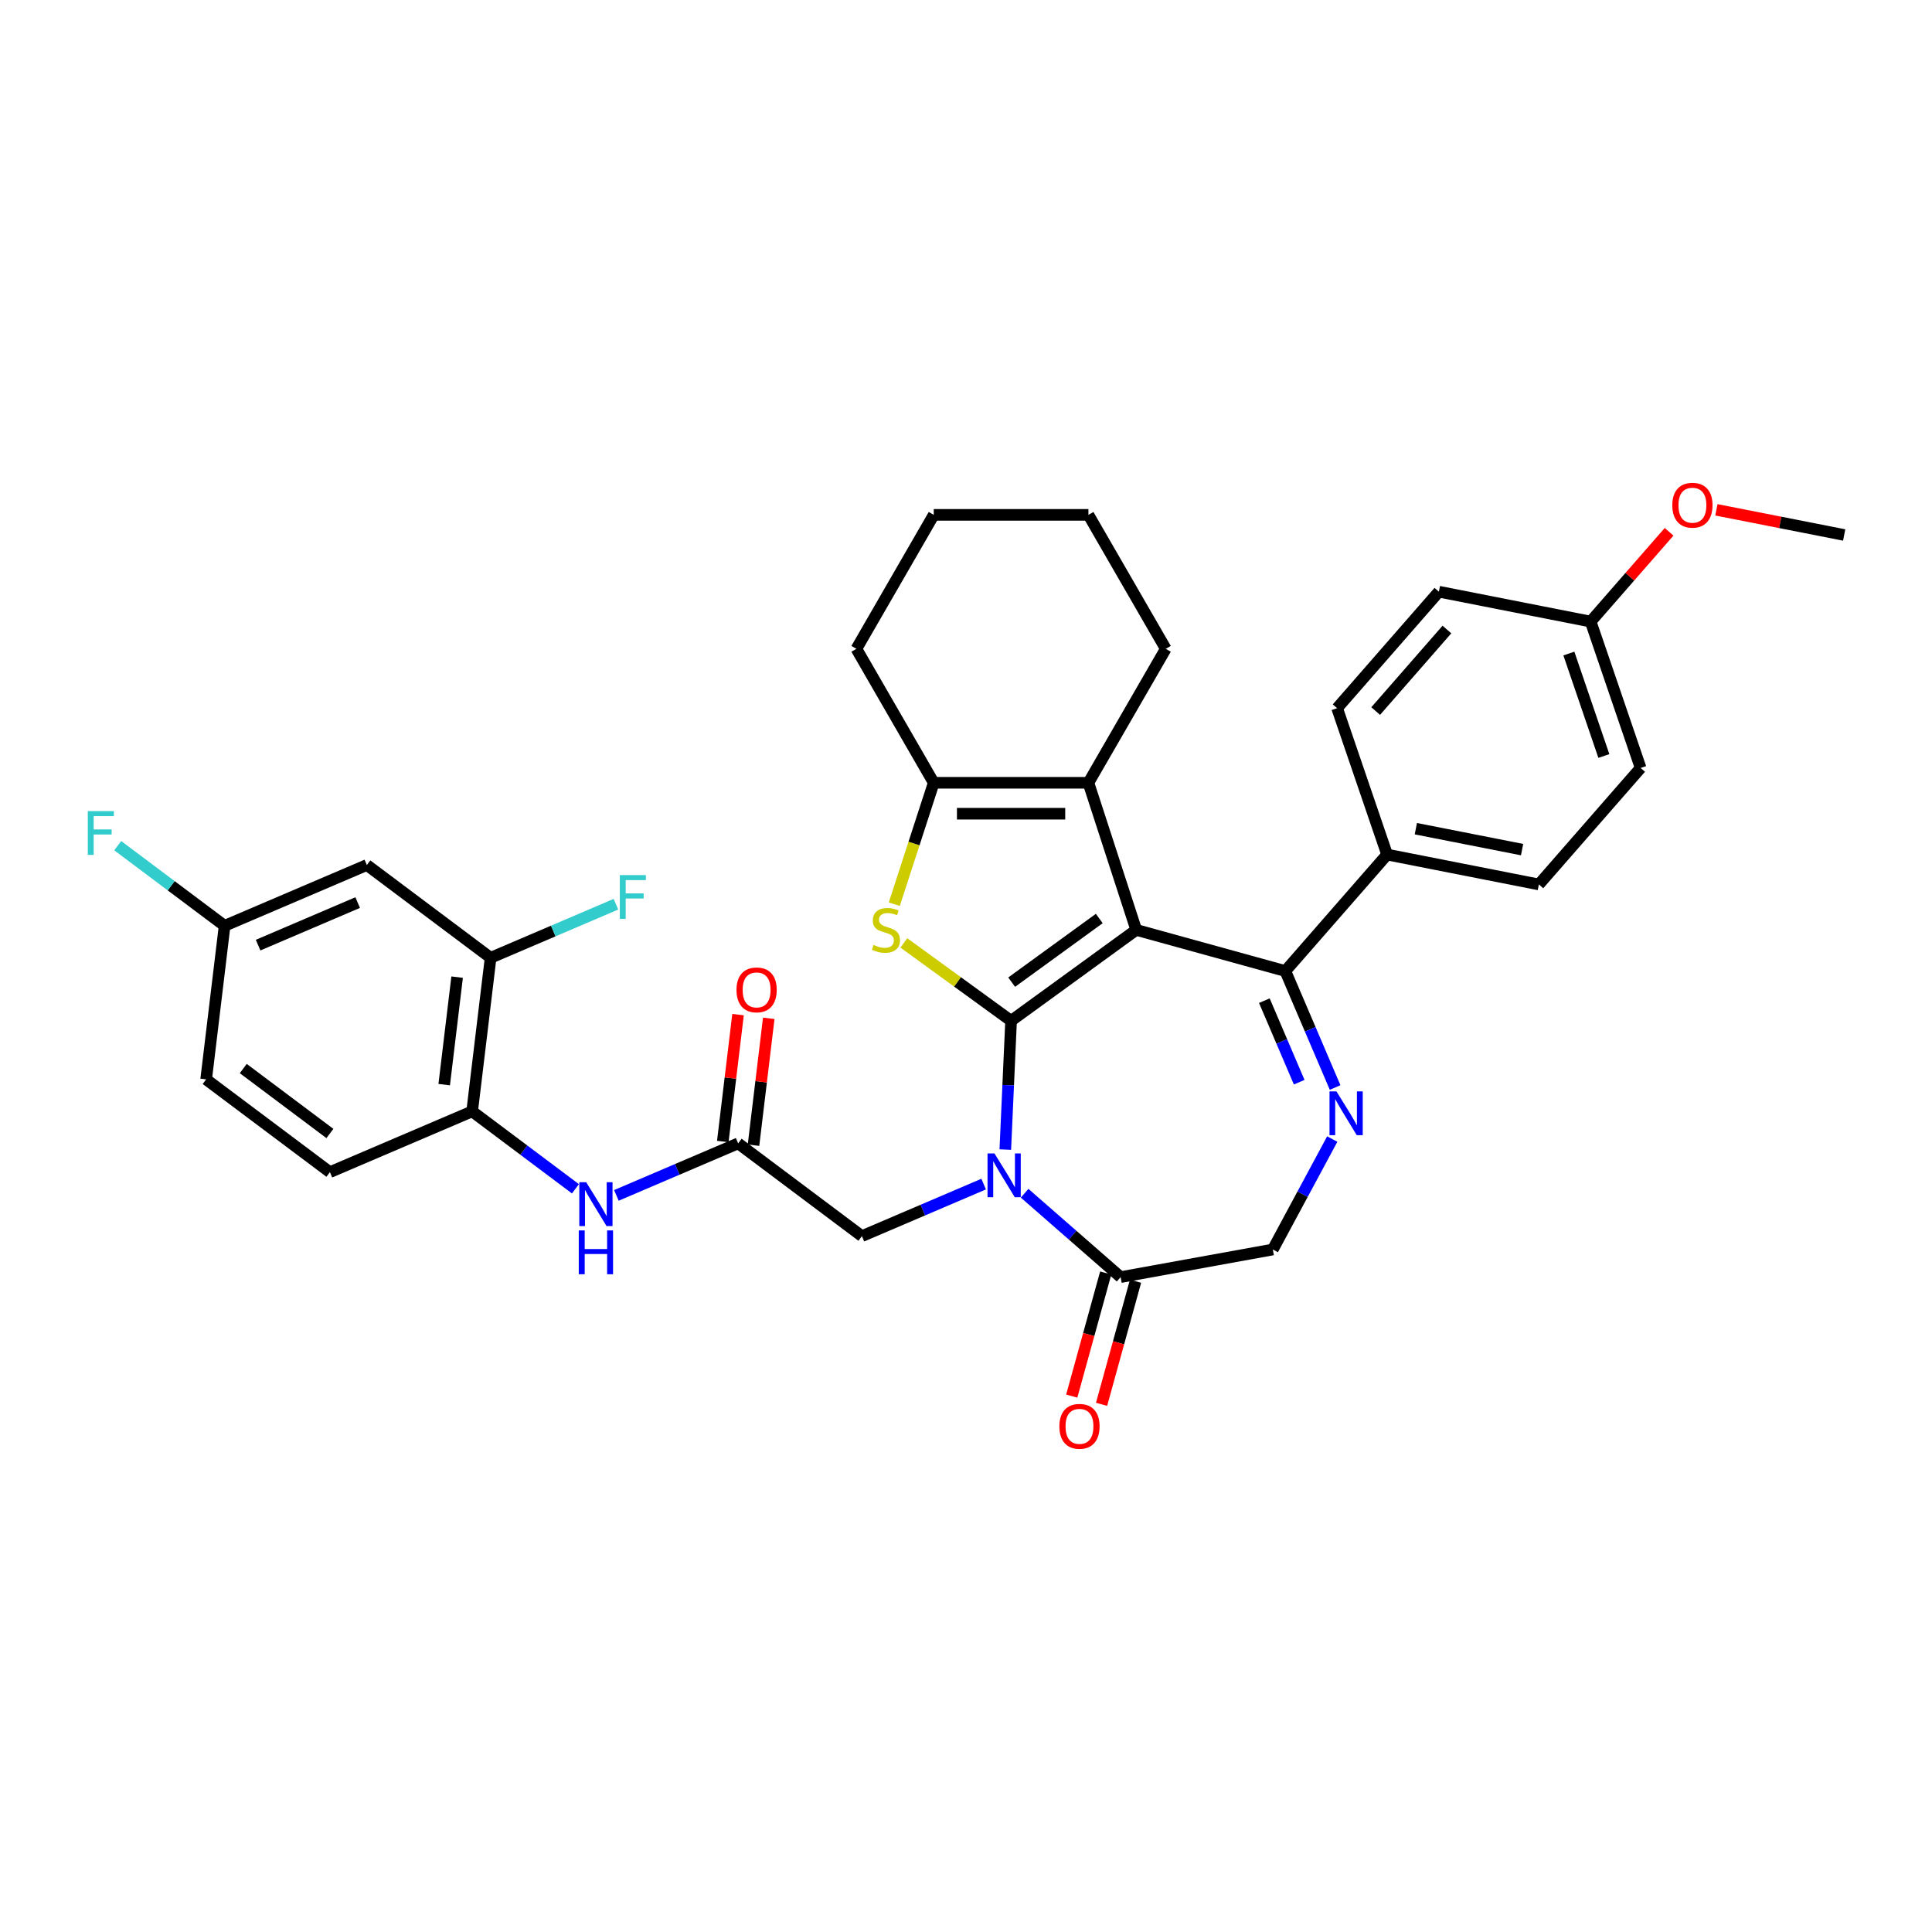 <?xml version='1.0' encoding='iso-8859-1'?>
<svg version='1.1' baseProfile='full'
              xmlns='http://www.w3.org/2000/svg'
                      xmlns:rdkit='http://www.rdkit.org/xml'
                      xmlns:xlink='http://www.w3.org/1999/xlink'
                  xml:space='preserve'
width='1000px' height='1000px' viewBox='0 0 1000 1000'>
<!-- END OF HEADER -->
<rect style='opacity:1.0;fill:#FFFFFF;stroke:none' width='1000' height='1000' x='0' y='0'> </rect>
<path class='bond-0' d='M 523.335,528.372 L 588.107,481.312' style='fill:none;fill-rule:evenodd;stroke:#000000;stroke-width:6px;stroke-linecap:butt;stroke-linejoin:miter;stroke-opacity:1' />
<path class='bond-0' d='M 523.638,508.358 L 568.979,475.417' style='fill:none;fill-rule:evenodd;stroke:#000000;stroke-width:6px;stroke-linecap:butt;stroke-linejoin:miter;stroke-opacity:1' />
<path class='bond-1' d='M 523.335,528.372 L 521.838,561.694' style='fill:none;fill-rule:evenodd;stroke:#000000;stroke-width:6px;stroke-linecap:butt;stroke-linejoin:miter;stroke-opacity:1' />
<path class='bond-1' d='M 521.838,561.694 L 520.342,595.016' style='fill:none;fill-rule:evenodd;stroke:#0000FF;stroke-width:6px;stroke-linecap:butt;stroke-linejoin:miter;stroke-opacity:1' />
<path class='bond-2' d='M 523.335,528.372 L 495.584,508.21' style='fill:none;fill-rule:evenodd;stroke:#000000;stroke-width:6px;stroke-linecap:butt;stroke-linejoin:miter;stroke-opacity:1' />
<path class='bond-2' d='M 495.584,508.21 L 467.833,488.048' style='fill:none;fill-rule:evenodd;stroke:#CCCC00;stroke-width:6px;stroke-linecap:butt;stroke-linejoin:miter;stroke-opacity:1' />
<path class='bond-3' d='M 588.107,481.312 L 665.285,502.612' style='fill:none;fill-rule:evenodd;stroke:#000000;stroke-width:6px;stroke-linecap:butt;stroke-linejoin:miter;stroke-opacity:1' />
<path class='bond-4' d='M 588.107,481.312 L 563.366,405.167' style='fill:none;fill-rule:evenodd;stroke:#000000;stroke-width:6px;stroke-linecap:butt;stroke-linejoin:miter;stroke-opacity:1' />
<path class='bond-7' d='M 530.343,617.616 L 555.189,639.323' style='fill:none;fill-rule:evenodd;stroke:#0000FF;stroke-width:6px;stroke-linecap:butt;stroke-linejoin:miter;stroke-opacity:1' />
<path class='bond-7' d='M 555.189,639.323 L 580.036,661.031' style='fill:none;fill-rule:evenodd;stroke:#000000;stroke-width:6px;stroke-linecap:butt;stroke-linejoin:miter;stroke-opacity:1' />
<path class='bond-9' d='M 509.142,612.885 L 477.632,626.353' style='fill:none;fill-rule:evenodd;stroke:#0000FF;stroke-width:6px;stroke-linecap:butt;stroke-linejoin:miter;stroke-opacity:1' />
<path class='bond-9' d='M 477.632,626.353 L 446.122,639.821' style='fill:none;fill-rule:evenodd;stroke:#000000;stroke-width:6px;stroke-linecap:butt;stroke-linejoin:miter;stroke-opacity:1' />
<path class='bond-6' d='M 462.886,468.006 L 473.094,436.586' style='fill:none;fill-rule:evenodd;stroke:#CCCC00;stroke-width:6px;stroke-linecap:butt;stroke-linejoin:miter;stroke-opacity:1' />
<path class='bond-6' d='M 473.094,436.586 L 483.303,405.167' style='fill:none;fill-rule:evenodd;stroke:#000000;stroke-width:6px;stroke-linecap:butt;stroke-linejoin:miter;stroke-opacity:1' />
<path class='bond-5' d='M 665.285,502.612 L 678.168,532.753' style='fill:none;fill-rule:evenodd;stroke:#000000;stroke-width:6px;stroke-linecap:butt;stroke-linejoin:miter;stroke-opacity:1' />
<path class='bond-5' d='M 678.168,532.753 L 691.051,562.894' style='fill:none;fill-rule:evenodd;stroke:#0000FF;stroke-width:6px;stroke-linecap:butt;stroke-linejoin:miter;stroke-opacity:1' />
<path class='bond-5' d='M 654.426,517.947 L 663.444,539.046' style='fill:none;fill-rule:evenodd;stroke:#000000;stroke-width:6px;stroke-linecap:butt;stroke-linejoin:miter;stroke-opacity:1' />
<path class='bond-5' d='M 663.444,539.046 L 672.462,560.145' style='fill:none;fill-rule:evenodd;stroke:#0000FF;stroke-width:6px;stroke-linecap:butt;stroke-linejoin:miter;stroke-opacity:1' />
<path class='bond-14' d='M 665.285,502.612 L 717.962,442.318' style='fill:none;fill-rule:evenodd;stroke:#000000;stroke-width:6px;stroke-linecap:butt;stroke-linejoin:miter;stroke-opacity:1' />
<path class='bond-24' d='M 563.366,405.167 L 603.398,335.831' style='fill:none;fill-rule:evenodd;stroke:#000000;stroke-width:6px;stroke-linecap:butt;stroke-linejoin:miter;stroke-opacity:1' />
<path class='bond-34' d='M 563.366,405.167 L 483.303,405.167' style='fill:none;fill-rule:evenodd;stroke:#000000;stroke-width:6px;stroke-linecap:butt;stroke-linejoin:miter;stroke-opacity:1' />
<path class='bond-34' d='M 551.357,421.18 L 495.313,421.18' style='fill:none;fill-rule:evenodd;stroke:#000000;stroke-width:6px;stroke-linecap:butt;stroke-linejoin:miter;stroke-opacity:1' />
<path class='bond-35' d='M 689.574,589.571 L 674.193,618.153' style='fill:none;fill-rule:evenodd;stroke:#0000FF;stroke-width:6px;stroke-linecap:butt;stroke-linejoin:miter;stroke-opacity:1' />
<path class='bond-35' d='M 674.193,618.153 L 658.812,646.735' style='fill:none;fill-rule:evenodd;stroke:#000000;stroke-width:6px;stroke-linecap:butt;stroke-linejoin:miter;stroke-opacity:1' />
<path class='bond-29' d='M 483.303,405.167 L 443.271,335.831' style='fill:none;fill-rule:evenodd;stroke:#000000;stroke-width:6px;stroke-linecap:butt;stroke-linejoin:miter;stroke-opacity:1' />
<path class='bond-12' d='M 580.036,661.031 L 658.812,646.735' style='fill:none;fill-rule:evenodd;stroke:#000000;stroke-width:6px;stroke-linecap:butt;stroke-linejoin:miter;stroke-opacity:1' />
<path class='bond-16' d='M 572.318,658.901 L 563.526,690.757' style='fill:none;fill-rule:evenodd;stroke:#000000;stroke-width:6px;stroke-linecap:butt;stroke-linejoin:miter;stroke-opacity:1' />
<path class='bond-16' d='M 563.526,690.757 L 554.735,722.612' style='fill:none;fill-rule:evenodd;stroke:#FF0000;stroke-width:6px;stroke-linecap:butt;stroke-linejoin:miter;stroke-opacity:1' />
<path class='bond-16' d='M 587.754,663.161 L 578.962,695.017' style='fill:none;fill-rule:evenodd;stroke:#000000;stroke-width:6px;stroke-linecap:butt;stroke-linejoin:miter;stroke-opacity:1' />
<path class='bond-16' d='M 578.962,695.017 L 570.17,726.872' style='fill:none;fill-rule:evenodd;stroke:#FF0000;stroke-width:6px;stroke-linecap:butt;stroke-linejoin:miter;stroke-opacity:1' />
<path class='bond-8' d='M 382.061,591.798 L 446.122,639.821' style='fill:none;fill-rule:evenodd;stroke:#000000;stroke-width:6px;stroke-linecap:butt;stroke-linejoin:miter;stroke-opacity:1' />
<path class='bond-10' d='M 382.061,591.798 L 350.551,605.266' style='fill:none;fill-rule:evenodd;stroke:#000000;stroke-width:6px;stroke-linecap:butt;stroke-linejoin:miter;stroke-opacity:1' />
<path class='bond-10' d='M 350.551,605.266 L 319.041,618.734' style='fill:none;fill-rule:evenodd;stroke:#0000FF;stroke-width:6px;stroke-linecap:butt;stroke-linejoin:miter;stroke-opacity:1' />
<path class='bond-17' d='M 390.01,592.754 L 393.959,559.918' style='fill:none;fill-rule:evenodd;stroke:#000000;stroke-width:6px;stroke-linecap:butt;stroke-linejoin:miter;stroke-opacity:1' />
<path class='bond-17' d='M 393.959,559.918 L 397.907,527.082' style='fill:none;fill-rule:evenodd;stroke:#FF0000;stroke-width:6px;stroke-linecap:butt;stroke-linejoin:miter;stroke-opacity:1' />
<path class='bond-17' d='M 374.112,590.842 L 378.061,558.006' style='fill:none;fill-rule:evenodd;stroke:#000000;stroke-width:6px;stroke-linecap:butt;stroke-linejoin:miter;stroke-opacity:1' />
<path class='bond-17' d='M 378.061,558.006 L 382.009,525.17' style='fill:none;fill-rule:evenodd;stroke:#FF0000;stroke-width:6px;stroke-linecap:butt;stroke-linejoin:miter;stroke-opacity:1' />
<path class='bond-11' d='M 297.84,615.318 L 271.11,595.279' style='fill:none;fill-rule:evenodd;stroke:#0000FF;stroke-width:6px;stroke-linecap:butt;stroke-linejoin:miter;stroke-opacity:1' />
<path class='bond-11' d='M 271.11,595.279 L 244.38,575.241' style='fill:none;fill-rule:evenodd;stroke:#000000;stroke-width:6px;stroke-linecap:butt;stroke-linejoin:miter;stroke-opacity:1' />
<path class='bond-13' d='M 244.38,575.241 L 253.939,495.75' style='fill:none;fill-rule:evenodd;stroke:#000000;stroke-width:6px;stroke-linecap:butt;stroke-linejoin:miter;stroke-opacity:1' />
<path class='bond-13' d='M 229.915,561.406 L 236.607,505.762' style='fill:none;fill-rule:evenodd;stroke:#000000;stroke-width:6px;stroke-linecap:butt;stroke-linejoin:miter;stroke-opacity:1' />
<path class='bond-18' d='M 244.38,575.241 L 170.759,606.708' style='fill:none;fill-rule:evenodd;stroke:#000000;stroke-width:6px;stroke-linecap:butt;stroke-linejoin:miter;stroke-opacity:1' />
<path class='bond-15' d='M 253.939,495.75 L 189.877,447.727' style='fill:none;fill-rule:evenodd;stroke:#000000;stroke-width:6px;stroke-linecap:butt;stroke-linejoin:miter;stroke-opacity:1' />
<path class='bond-22' d='M 253.939,495.75 L 286.377,481.885' style='fill:none;fill-rule:evenodd;stroke:#000000;stroke-width:6px;stroke-linecap:butt;stroke-linejoin:miter;stroke-opacity:1' />
<path class='bond-22' d='M 286.377,481.885 L 318.816,468.02' style='fill:none;fill-rule:evenodd;stroke:#33CCCC;stroke-width:6px;stroke-linecap:butt;stroke-linejoin:miter;stroke-opacity:1' />
<path class='bond-19' d='M 717.962,442.318 L 796.515,457.791' style='fill:none;fill-rule:evenodd;stroke:#000000;stroke-width:6px;stroke-linecap:butt;stroke-linejoin:miter;stroke-opacity:1' />
<path class='bond-19' d='M 732.839,428.929 L 787.827,439.759' style='fill:none;fill-rule:evenodd;stroke:#000000;stroke-width:6px;stroke-linecap:butt;stroke-linejoin:miter;stroke-opacity:1' />
<path class='bond-20' d='M 717.962,442.318 L 692.084,366.553' style='fill:none;fill-rule:evenodd;stroke:#000000;stroke-width:6px;stroke-linecap:butt;stroke-linejoin:miter;stroke-opacity:1' />
<path class='bond-38' d='M 189.877,447.727 L 116.257,479.194' style='fill:none;fill-rule:evenodd;stroke:#000000;stroke-width:6px;stroke-linecap:butt;stroke-linejoin:miter;stroke-opacity:1' />
<path class='bond-38' d='M 185.128,467.171 L 133.593,489.198' style='fill:none;fill-rule:evenodd;stroke:#000000;stroke-width:6px;stroke-linecap:butt;stroke-linejoin:miter;stroke-opacity:1' />
<path class='bond-25' d='M 170.759,606.708 L 106.698,558.684' style='fill:none;fill-rule:evenodd;stroke:#000000;stroke-width:6px;stroke-linecap:butt;stroke-linejoin:miter;stroke-opacity:1' />
<path class='bond-25' d='M 170.755,586.692 L 125.912,553.075' style='fill:none;fill-rule:evenodd;stroke:#000000;stroke-width:6px;stroke-linecap:butt;stroke-linejoin:miter;stroke-opacity:1' />
<path class='bond-26' d='M 796.515,457.791 L 849.192,397.498' style='fill:none;fill-rule:evenodd;stroke:#000000;stroke-width:6px;stroke-linecap:butt;stroke-linejoin:miter;stroke-opacity:1' />
<path class='bond-27' d='M 692.084,366.553 L 744.761,306.259' style='fill:none;fill-rule:evenodd;stroke:#000000;stroke-width:6px;stroke-linecap:butt;stroke-linejoin:miter;stroke-opacity:1' />
<path class='bond-27' d='M 712.045,368.044 L 748.918,325.839' style='fill:none;fill-rule:evenodd;stroke:#000000;stroke-width:6px;stroke-linecap:butt;stroke-linejoin:miter;stroke-opacity:1' />
<path class='bond-21' d='M 116.257,479.194 L 106.698,558.684' style='fill:none;fill-rule:evenodd;stroke:#000000;stroke-width:6px;stroke-linecap:butt;stroke-linejoin:miter;stroke-opacity:1' />
<path class='bond-28' d='M 116.257,479.194 L 88.598,458.459' style='fill:none;fill-rule:evenodd;stroke:#000000;stroke-width:6px;stroke-linecap:butt;stroke-linejoin:miter;stroke-opacity:1' />
<path class='bond-28' d='M 88.598,458.459 L 60.939,437.724' style='fill:none;fill-rule:evenodd;stroke:#33CCCC;stroke-width:6px;stroke-linecap:butt;stroke-linejoin:miter;stroke-opacity:1' />
<path class='bond-23' d='M 823.315,321.732 L 744.761,306.259' style='fill:none;fill-rule:evenodd;stroke:#000000;stroke-width:6px;stroke-linecap:butt;stroke-linejoin:miter;stroke-opacity:1' />
<path class='bond-30' d='M 823.315,321.732 L 843.617,298.495' style='fill:none;fill-rule:evenodd;stroke:#000000;stroke-width:6px;stroke-linecap:butt;stroke-linejoin:miter;stroke-opacity:1' />
<path class='bond-30' d='M 843.617,298.495 L 863.918,275.258' style='fill:none;fill-rule:evenodd;stroke:#FF0000;stroke-width:6px;stroke-linecap:butt;stroke-linejoin:miter;stroke-opacity:1' />
<path class='bond-37' d='M 823.315,321.732 L 849.192,397.498' style='fill:none;fill-rule:evenodd;stroke:#000000;stroke-width:6px;stroke-linecap:butt;stroke-linejoin:miter;stroke-opacity:1' />
<path class='bond-37' d='M 812.043,338.272 L 830.157,391.308' style='fill:none;fill-rule:evenodd;stroke:#000000;stroke-width:6px;stroke-linecap:butt;stroke-linejoin:miter;stroke-opacity:1' />
<path class='bond-32' d='M 603.398,335.831 L 563.366,266.494' style='fill:none;fill-rule:evenodd;stroke:#000000;stroke-width:6px;stroke-linecap:butt;stroke-linejoin:miter;stroke-opacity:1' />
<path class='bond-33' d='M 443.271,335.831 L 483.303,266.494' style='fill:none;fill-rule:evenodd;stroke:#000000;stroke-width:6px;stroke-linecap:butt;stroke-linejoin:miter;stroke-opacity:1' />
<path class='bond-31' d='M 888.401,263.883 L 921.473,270.397' style='fill:none;fill-rule:evenodd;stroke:#FF0000;stroke-width:6px;stroke-linecap:butt;stroke-linejoin:miter;stroke-opacity:1' />
<path class='bond-31' d='M 921.473,270.397 L 954.545,276.911' style='fill:none;fill-rule:evenodd;stroke:#000000;stroke-width:6px;stroke-linecap:butt;stroke-linejoin:miter;stroke-opacity:1' />
<path class='bond-36' d='M 563.366,266.494 L 483.303,266.494' style='fill:none;fill-rule:evenodd;stroke:#000000;stroke-width:6px;stroke-linecap:butt;stroke-linejoin:miter;stroke-opacity:1' />
<path  class='atom-2' d='M 514.731 597.018
L 522.16 609.027
Q 522.897 610.212, 524.082 612.358
Q 525.267 614.503, 525.331 614.631
L 525.331 597.018
L 528.341 597.018
L 528.341 619.691
L 525.235 619.691
L 517.261 606.561
Q 516.332 605.024, 515.339 603.262
Q 514.378 601.501, 514.09 600.957
L 514.09 619.691
L 511.144 619.691
L 511.144 597.018
L 514.731 597.018
' fill='#0000FF'/>
<path  class='atom-3' d='M 452.157 489.094
Q 452.413 489.19, 453.47 489.639
Q 454.527 490.087, 455.68 490.375
Q 456.865 490.631, 458.018 490.631
Q 460.163 490.631, 461.412 489.607
Q 462.661 488.55, 462.661 486.724
Q 462.661 485.475, 462.021 484.707
Q 461.412 483.938, 460.452 483.522
Q 459.491 483.105, 457.89 482.625
Q 455.872 482.017, 454.655 481.44
Q 453.47 480.864, 452.605 479.647
Q 451.773 478.43, 451.773 476.38
Q 451.773 473.53, 453.694 471.768
Q 455.648 470.007, 459.491 470.007
Q 462.117 470.007, 465.095 471.256
L 464.359 473.722
Q 461.637 472.601, 459.587 472.601
Q 457.377 472.601, 456.16 473.53
Q 454.943 474.427, 454.975 475.996
Q 454.975 477.213, 455.584 477.949
Q 456.224 478.686, 457.121 479.102
Q 458.05 479.519, 459.587 479.999
Q 461.637 480.639, 462.854 481.28
Q 464.07 481.921, 464.935 483.234
Q 465.832 484.515, 465.832 486.724
Q 465.832 489.863, 463.718 491.56
Q 461.637 493.225, 458.146 493.225
Q 456.128 493.225, 454.591 492.777
Q 453.086 492.361, 451.292 491.624
L 452.157 489.094
' fill='#CCCC00'/>
<path  class='atom-6' d='M 691.74 564.895
L 699.17 576.905
Q 699.906 578.09, 701.091 580.235
Q 702.276 582.381, 702.34 582.509
L 702.34 564.895
L 705.351 564.895
L 705.351 587.569
L 702.244 587.569
L 694.27 574.439
Q 693.341 572.901, 692.348 571.14
Q 691.388 569.379, 691.099 568.834
L 691.099 587.569
L 688.153 587.569
L 688.153 564.895
L 691.74 564.895
' fill='#0000FF'/>
<path  class='atom-11' d='M 303.429 611.928
L 310.859 623.937
Q 311.595 625.122, 312.78 627.268
Q 313.965 629.413, 314.029 629.541
L 314.029 611.928
L 317.04 611.928
L 317.04 634.601
L 313.933 634.601
L 305.959 621.471
Q 305.03 619.934, 304.037 618.173
Q 303.077 616.411, 302.788 615.867
L 302.788 634.601
L 299.842 634.601
L 299.842 611.928
L 303.429 611.928
' fill='#0000FF'/>
<path  class='atom-11' d='M 299.57 636.869
L 302.644 636.869
L 302.644 646.508
L 314.237 646.508
L 314.237 636.869
L 317.312 636.869
L 317.312 659.543
L 314.237 659.543
L 314.237 649.07
L 302.644 649.07
L 302.644 659.543
L 299.57 659.543
L 299.57 636.869
' fill='#0000FF'/>
<path  class='atom-17' d='M 548.328 738.273
Q 548.328 732.829, 551.018 729.786
Q 553.708 726.744, 558.736 726.744
Q 563.764 726.744, 566.454 729.786
Q 569.144 732.829, 569.144 738.273
Q 569.144 743.781, 566.422 746.92
Q 563.7 750.026, 558.736 750.026
Q 553.74 750.026, 551.018 746.92
Q 548.328 743.814, 548.328 738.273
M 558.736 747.464
Q 562.195 747.464, 564.052 745.159
Q 565.942 742.821, 565.942 738.273
Q 565.942 733.822, 564.052 731.58
Q 562.195 729.306, 558.736 729.306
Q 555.277 729.306, 553.388 731.548
Q 551.53 733.79, 551.53 738.273
Q 551.53 742.853, 553.388 745.159
Q 555.277 747.464, 558.736 747.464
' fill='#FF0000'/>
<path  class='atom-18' d='M 381.212 512.371
Q 381.212 506.927, 383.902 503.885
Q 386.592 500.842, 391.62 500.842
Q 396.648 500.842, 399.338 503.885
Q 402.028 506.927, 402.028 512.371
Q 402.028 517.88, 399.306 521.018
Q 396.584 524.125, 391.62 524.125
Q 386.624 524.125, 383.902 521.018
Q 381.212 517.912, 381.212 512.371
M 391.62 521.563
Q 395.079 521.563, 396.936 519.257
Q 398.826 516.919, 398.826 512.371
Q 398.826 507.92, 396.936 505.678
Q 395.079 503.404, 391.62 503.404
Q 388.161 503.404, 386.272 505.646
Q 384.414 507.888, 384.414 512.371
Q 384.414 516.951, 386.272 519.257
Q 388.161 521.563, 391.62 521.563
' fill='#FF0000'/>
<path  class='atom-23' d='M 320.818 452.947
L 334.3 452.947
L 334.3 455.541
L 323.86 455.541
L 323.86 462.426
L 333.147 462.426
L 333.147 465.052
L 323.86 465.052
L 323.86 475.621
L 320.818 475.621
L 320.818 452.947
' fill='#33CCCC'/>
<path  class='atom-29' d='M 45.455 419.833
L 58.937 419.833
L 58.937 422.427
L 48.497 422.427
L 48.497 429.313
L 57.784 429.313
L 57.784 431.939
L 48.497 431.939
L 48.497 442.507
L 45.455 442.507
L 45.455 419.833
' fill='#33CCCC'/>
<path  class='atom-31' d='M 865.583 261.503
Q 865.583 256.058, 868.274 253.016
Q 870.964 249.974, 875.992 249.974
Q 881.02 249.974, 883.71 253.016
Q 886.4 256.058, 886.4 261.503
Q 886.4 267.011, 883.678 270.15
Q 880.956 273.256, 875.992 273.256
Q 870.996 273.256, 868.274 270.15
Q 865.583 267.043, 865.583 261.503
M 875.992 270.694
Q 879.45 270.694, 881.308 268.388
Q 883.197 266.05, 883.197 261.503
Q 883.197 257.051, 881.308 254.809
Q 879.45 252.536, 875.992 252.536
Q 872.533 252.536, 870.643 254.777
Q 868.786 257.019, 868.786 261.503
Q 868.786 266.082, 870.643 268.388
Q 872.533 270.694, 875.992 270.694
' fill='#FF0000'/>
</svg>
